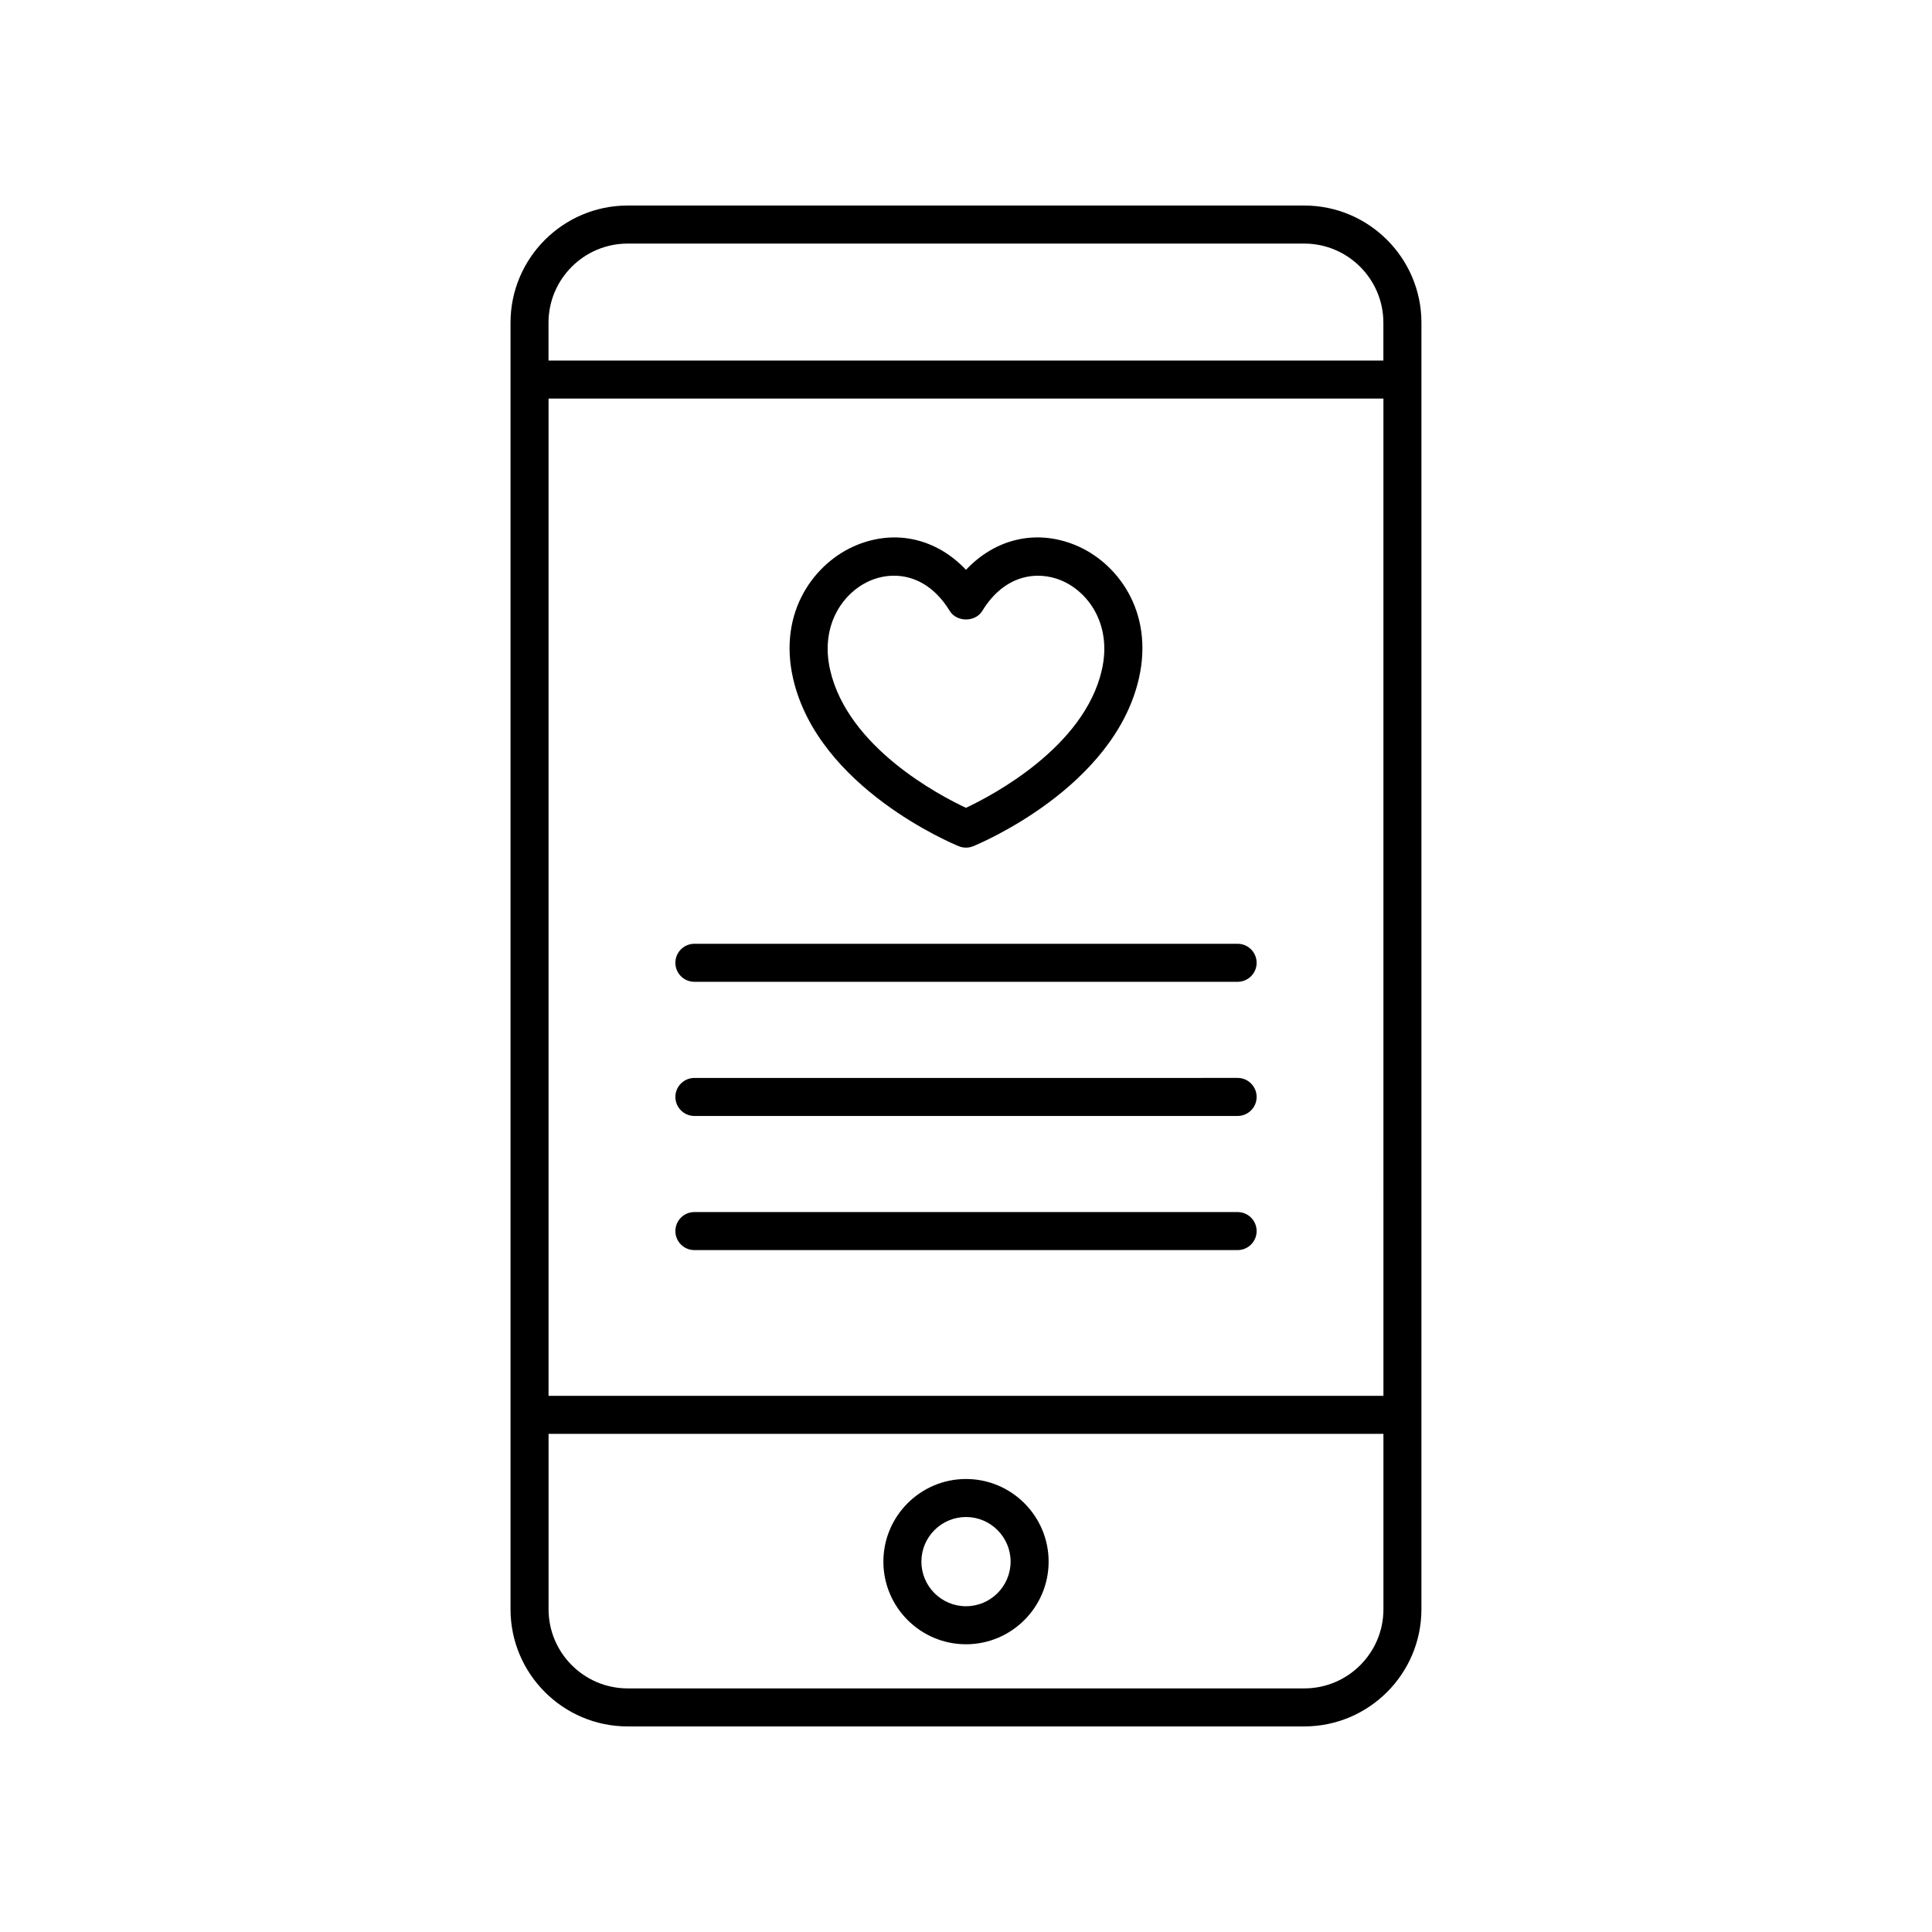 <?xml version="1.0" encoding="UTF-8"?>
<!-- Uploaded to: ICON Repo, www.iconrepo.com, Generator: ICON Repo Mixer Tools -->
<svg fill="#000000" width="800px" height="800px" version="1.1" viewBox="144 144 512 512" xmlns="http://www.w3.org/2000/svg">
 <g>
  <path d="m398.1 368.26c0.609 0.246 1.254 0.371 1.898 0.371 0.645 0 1.289-0.121 1.898-0.371 1.516-0.621 37.285-15.469 43.918-44.445 4.098-17.906-5.883-30.895-16.898-35.383-10.402-4.246-21.18-1.637-28.918 6.574-7.75-8.203-18.52-10.816-28.922-6.57-11.008 4.488-20.992 17.477-16.895 35.383 6.633 28.977 42.402 43.828 43.918 44.441zm-23.215-70.496c1.828-0.746 3.891-1.195 6.039-1.195 5.039 0 10.566 2.469 14.781 9.352 1.832 2.988 6.762 2.988 8.594 0 6.012-9.812 14.691-10.645 20.816-8.156 7.188 2.934 13.664 11.633 10.879 23.805-4.68 20.449-28.98 33.211-36.004 36.512-7.023-3.285-31.297-15.992-35.992-36.512-2.777-12.172 3.691-20.871 10.887-23.805z"/>
  <path d="m328.02 404.19h143.96c2.781 0 5.039-2.258 5.039-5.039s-2.258-5.039-5.039-5.039h-143.96c-2.781 0-5.039 2.258-5.039 5.039s2.258 5.039 5.039 5.039z"/>
  <path d="m328.02 439.74h143.96c2.781 0 5.039-2.258 5.039-5.039s-2.258-5.039-5.039-5.039l-143.96 0.004c-2.781 0-5.039 2.258-5.039 5.039 0 2.777 2.258 5.035 5.039 5.035z"/>
  <path d="m471.98 465.21h-143.96c-2.781 0-5.039 2.258-5.039 5.039s2.258 5.039 5.039 5.039h143.96c2.781 0 5.039-2.258 5.039-5.039s-2.258-5.039-5.039-5.039z"/>
  <path d="m310.34 601.52h179.3c17.121 0 31.051-13.93 31.051-31.051l0.004-340.95c0-17.121-13.93-31.051-31.051-31.051h-179.3c-17.121 0-31.051 13.93-31.051 31.051v340.95c0 17.121 13.93 31.051 31.047 31.051zm200.28-87.609h-221.25v-264.29h221.25l0.004 264.29zm-20.973 77.531h-179.3c-11.562 0-20.973-9.41-20.973-20.973v-46.48h221.25v46.48c0.004 11.562-9.406 20.973-20.969 20.973zm-179.31-382.89h179.3c11.562 0 20.973 9.41 20.973 20.973v10.027h-221.25v-10.027c0-11.562 9.41-20.973 20.973-20.973z"/>
  <path d="m400 535.95c-12.07 0-21.895 9.824-21.895 21.895 0 12.078 9.824 21.902 21.895 21.902s21.895-9.824 21.895-21.902c0-12.07-9.824-21.895-21.895-21.895zm0 33.719c-6.516 0-11.82-5.305-11.82-11.824 0-6.516 5.305-11.82 11.82-11.82s11.82 5.305 11.82 11.82c-0.004 6.519-5.309 11.824-11.82 11.824z"/>
 </g>
</svg>